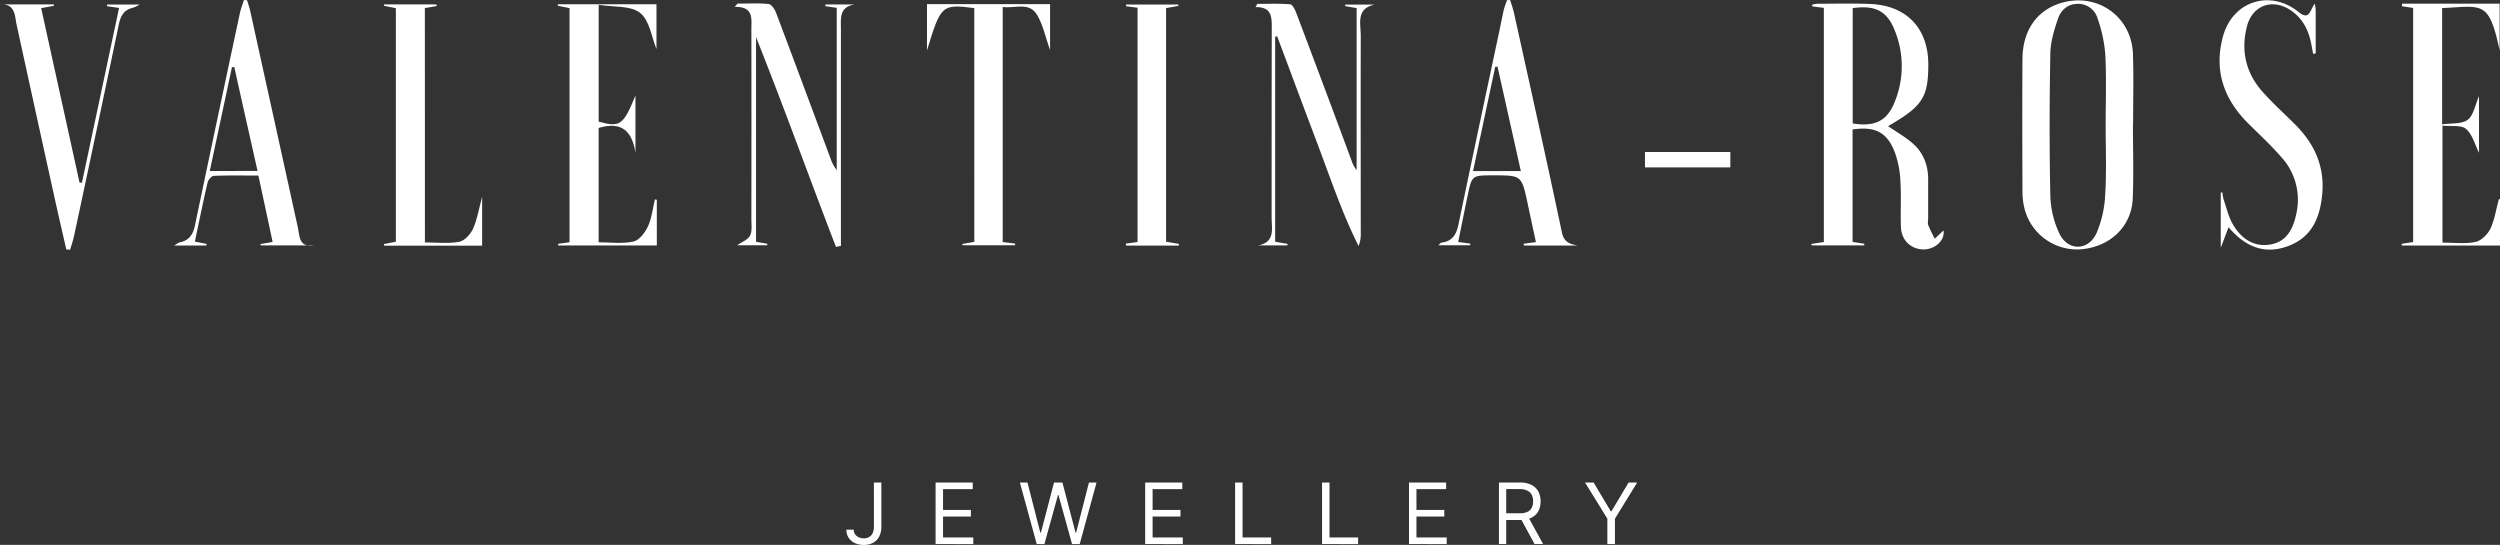 <svg viewBox="0 0 1167.07 254.35" xmlns="http://www.w3.org/2000/svg"><rect x="0" y="0" width="1167.07" height="254.35" fill="#333333" stroke="none"/><defs><style>.cls-1{fill:#fff;}</style></defs><g data-sanitized-data-name="레이어 4" data-name="레이어 4" id="레이어_4"><path transform="translate(-60.64 -291.75)" d="M468.6,517h3.48v20.54a10,10,0,0,1-1,4.67,7,7,0,0,1-2.85,2.92,9,9,0,0,1-4.34,1,9.8,9.8,0,0,1-4.19-.86,6.9,6.9,0,0,1-2.89-2.46,6.79,6.79,0,0,1-1.05-3.8h3.42a3.67,3.67,0,0,0,.61,2.12,4.16,4.16,0,0,0,1.68,1.41,5.55,5.55,0,0,0,2.42.51,4.84,4.84,0,0,0,2.56-.64,4,4,0,0,0,1.6-1.85,7.29,7.29,0,0,0,.56-3Z" class="cls-1"></path><path transform="translate(-60.64 -291.75)" d="M497.4,545.71V517h17.34v3.09H500.88v9.7h13v3.09h-13v9.76H515v3.09Z" class="cls-1"></path><path transform="translate(-60.64 -291.75)" d="M544.61,545.71,536.75,517h3.54l6,23.4h.28l6.12-23.4h3.92l6.12,23.4H563l6-23.4h3.54l-7.86,28.73H561.1l-6.34-22.89h-.22l-6.34,22.89Z" class="cls-1"></path><path transform="translate(-60.64 -291.75)" d="M595.24,545.71V517h17.33v3.09H598.71v9.7h13v3.09h-13v9.76H612.8v3.09Z" class="cls-1"></path><path transform="translate(-60.64 -291.75)" d="M637.22,545.71V517h3.48v25.64h13.36v3.09Z" class="cls-1"></path><path transform="translate(-60.64 -291.75)" d="M677.81,545.71V517h3.48v25.64h13.35v3.09Z" class="cls-1"></path><path transform="translate(-60.64 -291.75)" d="M718.4,545.71V517h17.33v3.09H721.88v9.7h13v3.09h-13v9.76H736v3.09Z" class="cls-1"></path><path transform="translate(-60.64 -291.75)" d="M760.39,545.71V517h9.7a11.79,11.79,0,0,1,5.53,1.14,7.47,7.47,0,0,1,3.2,3.14,9.69,9.69,0,0,1,1,4.53,9.51,9.51,0,0,1-1,4.5,7.32,7.32,0,0,1-3.19,3.08,11.77,11.77,0,0,1-5.48,1.12h-7.86v-3.14H770a8.66,8.66,0,0,0,3.71-.68,4.27,4.27,0,0,0,2-1.91,6.38,6.38,0,0,0,.64-3,6.71,6.71,0,0,0-.64-3,4.47,4.47,0,0,0-2.06-2,8.36,8.36,0,0,0-3.75-.71h-6.12v25.64Zm13.52-12.91L781,545.71h-4l-7-12.91Z" class="cls-1"></path><path transform="translate(-60.64 -291.75)" d="M800.58,517h4l8,13.41h.34l8-13.41h4l-10.38,16.89v11.84H811V533.87Z" class="cls-1"></path></g><g data-sanitized-data-name="레이어 2" data-name="레이어 2" id="레이어_2"><path transform="translate(-60.64 -291.75)" d="M942.06,350.64c3.9,2.72,8.43,5.2,12.1,8.61,4.52,4.21,6.61,9.89,6.6,16.2,0,6,0,12,0,18,0,1.16-.32,2.45.07,3.47a69.64,69.64,0,0,0,3,6.27l4.09-3.85c.82,4.49-4,9.15-9.88,8.83-5.6-.3-9.78-4.44-10-10.46-.25-7.15.21-14.34-.24-21.47a45.55,45.55,0,0,0-2.67-13.58c-3.64-9.26-9.21-12-19.66-10.47v52.48l5.47.88,0,.75H906.36l-.11-.68,5.81-.88V295.43l-5.39-.71c0-.25-.07-.49-.1-.73a11.57,11.57,0,0,1,2.35-.49c8.32,0,16.66-.25,25,.12,16.89.75,26.92,11.47,26.91,28.29C960.79,337.31,958.13,341.31,942.06,350.64Zm-16.53-55.09v53.84c10.13,1.61,15.93-1,19.49-9.77a44.12,44.12,0,0,0,0-34C941.45,296.72,935.73,294.08,925.53,295.55Z" class="cls-1"></path><path transform="translate(-60.64 -291.75)" d="M1056.36,350c0,11.5.38,23-.1,34.48-.53,12.82-10.28,22.21-23.54,23.6a25.31,25.31,0,0,1-26.87-18.5,32.93,32.93,0,0,1-1.06-8.39c-.08-20.66-.15-41.32,0-62,.11-13.29,6.7-22.58,17.87-26,16.88-5.13,33.11,6.16,33.7,23.79.37,11,.07,22,.07,33Zm-12.74.27c0-11,.39-22-.16-32.95a64.88,64.88,0,0,0-3.59-16.89,9.4,9.4,0,0,0-9.44-6.87c-4.66.07-7.69,3-9,6.78-1.83,5.27-3.54,10.89-3.64,16.39-.41,22.13-.46,44.28,0,66.41a44.06,44.06,0,0,0,4.26,17.69c4,8.28,13.58,8.07,17.35-.35a51.82,51.82,0,0,0,4-17.75C1044.07,371.91,1043.62,361.06,1043.62,350.24Z" class="cls-1"></path><path transform="translate(-60.64 -291.75)" d="M1227.71,384.71v21.66h-45.83l-.09-.8,5.37-.82V295.46l-5.17-.8c0-.4,0-.81,0-1.21h45.55v21.81c-5-23.66-8.14-20.6-26.85-19.72v54.25c4.22-.6,9.08,0,11.89-2.07s3.48-6.93,5.33-11.09v26.43c-1.94-3.84-3.06-8.58-6.06-11.13-2.26-1.93-6.91-1.08-11-1.53V405c5.2,0,10.47.71,15.38-.28,2.7-.55,5.72-3.54,7-6.2,2-4.23,2.68-9.11,3.91-13.71Z" class="cls-1"></path><path transform="translate(-60.64 -291.75)" d="M367.26,385v21.33h-46l-.12-.74,5.37-.76V295.54l-5.5-1.11.09-.68h46v20.89c-2.26-5.47-3.21-13.37-7.64-16.88s-12.33-2.62-19.33-3.76v54.55c10,2.72,11.52,1.67,17.16-12.21v26.8c-1.45-9.84-6.21-15-17.19-11.65v53.37c5.46,0,11.05.8,16.22-.33,2.72-.59,5.47-4.2,6.81-7.1,1.79-3.87,2.23-8.37,3.25-12.6Z" class="cls-1"></path><path transform="translate(-60.64 -291.75)" d="M1101,397.82c-1.32,3.48-2.27,6-3.65,9.62V381.68l.75-.16a23.9,23.9,0,0,0,.64,3.53c1.35,3.91,2.27,8.09,4.35,11.58,3.8,6.39,9.53,10.58,17.37,9.27s10.83-7.61,12.23-14.68a29.44,29.44,0,0,0-7-26.06c-4.79-5.52-10.19-10.52-15.39-15.67-11.6-11.47-16.3-25-11.83-41,4.58-16.31,22.07-21.79,35.24-11.1,5.16,4.19,5.29-1.13,7.55-3.93a24.09,24.09,0,0,1,.41,2.88c0,6.79,0,13.57,0,20.36l-1.21.17c-.31-1.66-.59-3.32-.93-5-1.32-6.45-4.24-11.94-9.91-15.57-8.37-5.35-17.48-1.95-20,7.62-3,11.47-.58,21.89,7.28,30.72,4.75,5.34,10.1,10.15,15.16,15.2,8.81,8.79,13.71,19.15,12.71,31.85-.87,11-4.51,20.49-15.51,24.75C1118.73,410.58,1109.38,407.73,1101,397.82Z" class="cls-1"></path><path transform="translate(-60.64 -291.75)" d="M450.88,407c-12.53-32.52-24.3-65.34-37.3-97.9v95.53l5.26.91-.06.71h-14c2.22-1.57,5-2.57,6-4.51,1.09-2.17.63-5.18.63-7.83q.06-44.25,0-88.49c0-5,1.12-10.61-7.76-10.46.42-.51.84-1,1.27-1.52,4.86,0,9.75-.29,14.56.19,1.28.13,2.82,2.43,3.42,4,8.6,22.75,17.05,45.55,25.55,68.33a16.88,16.88,0,0,0,2.8,5.17V295.41l-5.33-.78.06-.78h13.57c-7.23,1.19-6.36,6.52-6.35,11.59q0,47.74,0,95.49c0,1.87,0,3.74,0,5.61Z" class="cls-1"></path><path transform="translate(-60.64 -291.75)" d="M515.46,295.52c-15.18-1.9-15.59-1.52-22.08,19.78V293.67h57.46v21.47c-2-5.52-3.13-11.39-6-16.32-3.69-6.41-10.35-3-16.11-3.81V404.74l5.8.72,0,.8H510l-.14-.61,5.62-1Z" class="cls-1"></path><path transform="translate(-60.64 -291.75)" d="M259,404.92c5.48,0,10.88.67,16-.28,2.51-.47,5.3-3.55,6.47-6.12,1.93-4.24,2.66-9,4.24-14.91v22.82H240l-.16-.76,5.6-1.07v-109l-5.57-1.16.08-.62H264.4l.08.76-5.5.92Z" class="cls-1"></path><path transform="translate(-60.64 -291.75)" d="M151.61,404.54l5.48,1.07-.1.77H142a11.51,11.51,0,0,1,2.47-1.48c4.41-.81,6.29-3.66,7.16-7.85q10.4-49.62,21-99.18c.44-2.08,1.25-4.08,1.89-6.11l1.45.09c.5,1.65,1.1,3.28,1.47,5q11.13,50.47,22.23,101c.9,4.11.45,9.52,7.45,8.47H182.39l-.22-.62,5.74-1c-2.21-10.32-4.38-20.49-6.64-31-7.18,0-14-.13-20.78.14-1.05,0-2.63,1.8-2.91,3C155.47,385.84,153.63,395,151.61,404.54Zm29.26-33C177.15,355,173.55,339,170,323l-1.09.16-10.34,48.43Z" class="cls-1"></path><path transform="translate(-60.64 -291.75)" d="M797,406.36H772l-.09-.84,5.75-.75q-2-9.16-3.92-18.27c-2.79-12.9-2.79-12.9-16.09-12.89-9.87,0-9.9,0-11.88,9.47-1.48,7.12-2.9,14.24-4.41,21.64l5.65.75,0,.78h-14.9c.68-.58,1.06-1.19,1.5-1.24,5-.6,6.9-3.82,7.85-8.35q9.4-45,19-89.86c.76-3.58,1.43-7.18,2.26-10.74a40.13,40.13,0,0,1,1.52-4.31l1.39.05c.59,2,1.31,3.89,1.75,5.87,7.53,34.13,15.17,68.24,22.37,102.44C790.75,404.87,793.33,405.6,797,406.36Zm-37.29-83.49-1.05.05c-3.43,16.13-6.86,32.27-10.36,48.69h22.31C766.93,355.12,763.33,339,759.72,322.87Z" class="cls-1"></path><path transform="translate(-60.64 -291.75)" d="M91.58,408.18c-1.94-8.54-3.92-17.07-5.8-25.63q-8.7-39.48-17.33-79c-1-4.49-.52-10.15-7.81-9.75h25.1l.12.65-6,1.1q9,40.86,17.9,81.4l1.12.14,17.34-81.63-5.6-.81,0-.77h15.19a16.83,16.83,0,0,1-3,1.47c-4.19.89-5.83,3.68-6.67,7.68q-10.31,49.32-20.87,98.6c-.48,2.27-1.24,4.47-1.88,6.7Z" class="cls-1"></path><path transform="translate(-60.64 -291.75)" d="M655.92,309v95.6l5.75,1c0,.24,0,.48,0,.72H647.89c8.25-1.47,6.37-7.89,6.38-13.25,0-29.49,0-59,.07-88.48,0-5.13-.11-9.61-7.58-9.52.27-.5.55-1,.83-1.5,5.13,0,10.28-.24,15.38.2,1.06.09,2.24,2.54,2.83,4.1q13,34.35,25.76,68.77a15.1,15.1,0,0,0,2.39,4.57V295.53l-5.33-.93,0-.69h13.7c-8.79,1.91-6.42,8.9-6.44,14.64-.08,30.5,0,61,0,91.48a16.19,16.19,0,0,1-1,6.59c-7.91-15.75-13.38-32.37-19.57-48.69S663,325.05,656.82,308.6Z" class="cls-1"></path><path transform="translate(-60.64 -291.75)" d="M586.19,405.47l5.49-.75V295.36l-5.38-.7.05-.81h24.31l.12.64L605,295.54V404.61l6,1-.08.8H586.32C586.27,406.09,586.23,405.78,586.19,405.47Z" class="cls-1"></path><path transform="translate(-60.64 -291.75)" d="M868.41,362.71v7.2H828.56v-7.2Z" class="cls-1"></path></g></svg>